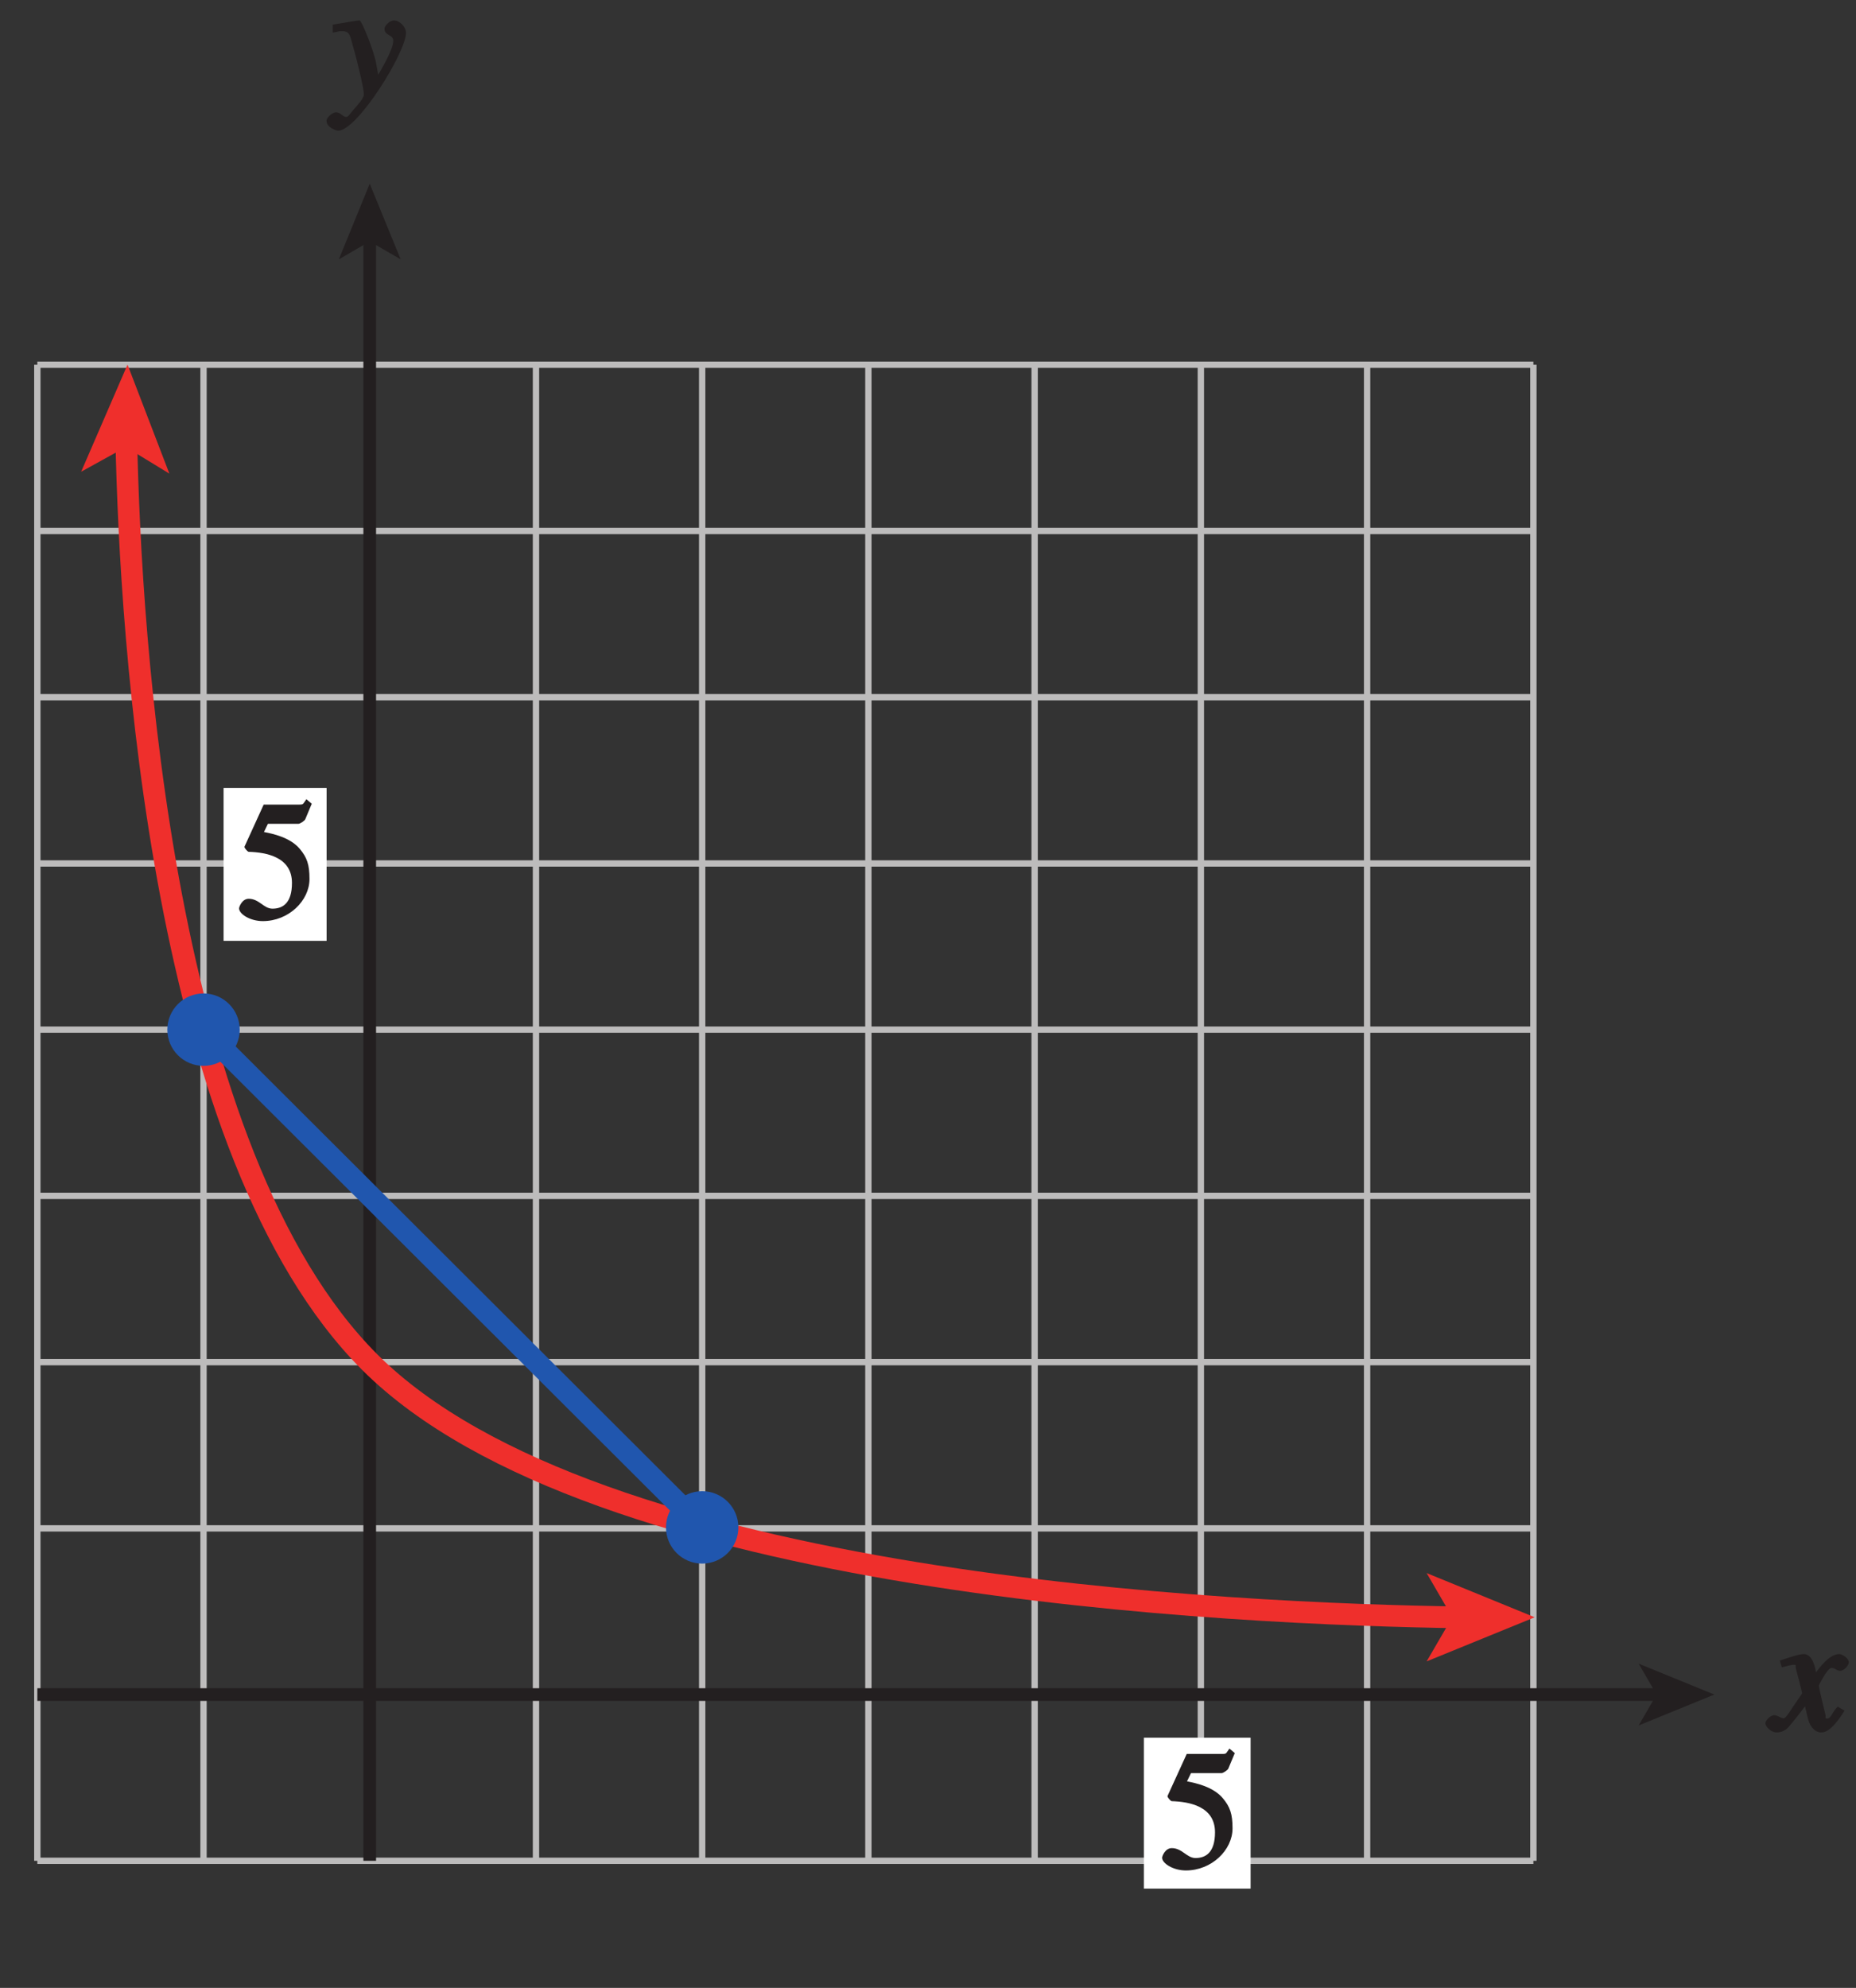 <?xml version="1.0" encoding="UTF-8"?>
<svg xmlns="http://www.w3.org/2000/svg" xmlns:xlink="http://www.w3.org/1999/xlink" width="102.558pt" height="109.814pt" viewBox="0 0 102.558 109.814" version="1.1">
<rect x="0" y="0" width="102.558" height="109.814" fill="#333333" stroke="none"/>
<defs>
<g>
<symbol overflow="visible" id="glyph0-0">
<path style="stroke:none;" d=""/>
</symbol>
<symbol overflow="visible" id="glyph0-1">
<path style="stroke:none;" d="M 0.141 -3.594 C 0.25 -3.625 0.312 -3.641 0.438 -3.641 C 0.953 -3.641 0.891 -3.391 1.141 -2.562 C 1.281 -2.078 1.672 -0.5 1.672 -0.156 C 1.672 0.078 1.344 0.422 1.109 0.688 C 0.812 1.047 0.812 1.094 0.672 1.094 C 0.516 1.094 0.391 0.844 0.125 0.844 C -0.062 0.844 -0.391 1.125 -0.391 1.312 C -0.391 1.688 0.172 1.859 0.25 1.859 C 1.312 1.859 4 -2.469 4 -3.547 C 4 -3.875 3.656 -4.234 3.328 -4.234 C 3.094 -4.234 2.812 -3.922 2.812 -3.781 C 2.812 -3.375 3.297 -3.469 3.297 -3.109 C 3.297 -2.625 2.641 -1.516 2.25 -0.875 L 2.547 -0.781 L 2.359 -1.828 C 2.25 -2.5 1.547 -4.25 1.438 -4.234 C 1.266 -4.234 0.562 -4.094 -0.047 -4 L -0.047 -3.562 Z M 0.141 -3.594 "/>
</symbol>
<symbol overflow="visible" id="glyph0-2">
<path style="stroke:none;" d="M 3.484 -1.234 C 3.25 -0.969 3.188 -0.672 3 -0.672 C 2.828 -0.672 2.938 -0.75 2.891 -0.906 C 2.844 -1.125 2.531 -2.344 2.531 -2.516 L 2.484 -2.406 C 2.484 -2.406 2.984 -3.469 3.234 -3.469 C 3.438 -3.469 3.5 -3.312 3.719 -3.312 C 3.938 -3.312 4.188 -3.625 4.188 -3.781 C 4.188 -4 3.828 -4.234 3.656 -4.234 C 3.188 -4.234 2.641 -3.656 2.172 -2.922 L 2.469 -2.812 L 2.359 -3.312 C 2.203 -4.109 1.906 -4.234 1.703 -4.234 C 1.406 -4.234 0.812 -4.016 0.375 -3.875 L 0.484 -3.5 C 0.906 -3.609 1.031 -3.641 1.109 -3.641 C 1.344 -3.641 1.203 -3.641 1.281 -3.359 C 1.297 -3.328 1.609 -2.125 1.609 -2.062 C 0.844 -0.969 0.734 -0.688 0.578 -0.688 C 0.422 -0.688 0.266 -0.859 0.062 -0.859 C -0.141 -0.859 -0.422 -0.562 -0.422 -0.422 C -0.422 -0.203 -0.094 0.094 0.203 0.094 C 0.484 0.094 0.703 -0.031 0.859 -0.203 C 1.156 -0.547 1.531 -1.031 1.766 -1.344 L 1.938 -0.641 C 2.062 -0.156 2.375 0.094 2.641 0.094 C 2.844 0.094 3.219 0.062 3.953 -1.109 L 3.578 -1.328 Z M 3.484 -1.234 "/>
</symbol>
<symbol overflow="visible" id="glyph1-0">
<path style="stroke:none;" d=""/>
</symbol>
<symbol overflow="visible" id="glyph1-1">
<path style="stroke:none;" d="M 1.625 -5.25 L 3.391 -5.25 C 3.484 -5.25 3.734 -5.422 3.766 -5.5 L 4.125 -6.359 L 3.828 -6.609 C 3.641 -6.359 3.688 -6.312 3.453 -6.312 L 1.469 -6.312 L 0.406 -3.984 C 0.391 -3.922 0.578 -3.703 0.641 -3.703 C 1.609 -3.672 3.031 -3.422 3.031 -1.984 C 3.031 -0.875 2.531 -0.562 1.953 -0.562 C 1.469 -0.562 1.219 -1.109 0.641 -1.109 C 0.281 -1.109 0.109 -0.672 0.109 -0.578 C 0.109 -0.266 0.719 0.125 1.422 0.125 C 2.844 0.125 4 -1 4 -2.203 C 4 -3 3.859 -3.391 3.469 -3.859 C 2.938 -4.5 1.969 -4.703 1.484 -4.797 L 1.703 -5.25 Z M 1.625 -5.25 "/>
</symbol>
</g>
<clipPath id="clip1">
  <path d="M 1.832 19 L 85 19 L 85 103 L 1.832 103 Z M 1.832 19 "/>
</clipPath>
<clipPath id="clip2">
  <path d="M 1.832 93 L 93 93 L 93 94 L 1.832 94 Z M 1.832 93 "/>
</clipPath>
<clipPath id="clip3">
  <path d="M 1.832 17 L 88 17 L 88 97 L 1.832 97 Z M 1.832 17 "/>
</clipPath>
<clipPath id="clip4">
  <path d="M 97 91 L 102.559 91 L 102.559 96 L 97 96 Z M 97 91 "/>
</clipPath>
<clipPath id="clip5">
  <path d="M 0 0 L 102.559 0 L 102.559 109.812 L 0 109.812 Z M 0 0 "/>
</clipPath>
</defs>
<g id="surface1">
<g clip-path="url(#clip1)" clip-rule="nonzero">
<path style="fill:none;stroke-width:0.35;stroke-linecap:butt;stroke-linejoin:miter;stroke:rgb(74.12%,73.648%,73.766%);stroke-opacity:1;stroke-miterlimit:4;" d="M 128.091 432.866 L 128.091 350.221 M 137.274 432.866 L 137.274 350.221 M 146.458 432.866 L 146.458 350.221 M 155.645 432.866 L 155.645 350.221 M 164.829 432.866 L 164.829 350.221 M 174.013 432.866 L 174.013 350.221 M 183.2 432.866 L 183.2 350.221 M 192.384 432.866 L 192.384 350.221 M 201.571 432.866 L 201.571 350.221 M 210.759 432.866 L 210.759 350.221 M 128.091 350.221 L 210.759 350.221 M 128.091 359.405 L 210.759 359.405 M 128.091 368.585 L 210.759 368.585 M 128.091 377.768 L 210.759 377.768 M 128.091 386.952 L 210.759 386.952 M 128.091 396.135 L 210.759 396.135 M 128.091 405.315 L 210.759 405.315 M 128.091 414.499 L 210.759 414.499 M 128.091 423.682 L 210.759 423.682 M 128.091 432.866 L 210.759 432.866 " transform="matrix(1,0,0,-1,-126.028,453.014)"/>
</g>
<path style="fill:none;stroke-width:0.7;stroke-linecap:butt;stroke-linejoin:miter;stroke:rgb(13.73%,12.16%,12.549%);stroke-opacity:1;stroke-miterlimit:4;" d="M 146.458 439.901 L 146.458 350.221 " transform="matrix(1,0,0,-1,-126.028,453.014)"/>
<path style=" stroke:none;fill-rule:nonzero;fill:rgb(13.73%,12.16%,12.549%);fill-opacity:1;" d="M 20.43 10.148 L 22.141 14.328 L 20.43 13.336 L 18.723 14.328 L 20.43 10.148 "/>
<g clip-path="url(#clip2)" clip-rule="nonzero">
<path style="fill:none;stroke-width:0.7;stroke-linecap:butt;stroke-linejoin:miter;stroke:rgb(13.73%,12.16%,12.549%);stroke-opacity:1;stroke-miterlimit:4;" d="M 128.091 359.405 L 217.79 359.405 " transform="matrix(1,0,0,-1,-126.028,453.014)"/>
</g>
<path style=" stroke:none;fill-rule:nonzero;fill:rgb(13.73%,12.16%,12.549%);fill-opacity:1;" d="M 94.73 93.609 L 90.547 95.316 L 91.539 93.609 L 90.547 91.902 L 94.73 93.609 "/>
<g clip-path="url(#clip3)" clip-rule="nonzero">
<path style="fill:none;stroke-width:1.2;stroke-linecap:butt;stroke-linejoin:miter;stroke:rgb(93.61%,18.434%,17.378%);stroke-opacity:1;stroke-miterlimit:4;" d="M 133.009 428.678 C 133.231 417.917 134.931 389.295 146.458 377.768 C 158.876 365.35 194.325 363.846 206.794 363.667 " transform="matrix(1,0,0,-1,-126.028,453.014)"/>
</g>
<path style=" stroke:none;fill-rule:nonzero;fill:rgb(93.61%,18.434%,17.378%);fill-opacity:1;" d="M 84.805 89.34 L 78.832 91.777 L 80.25 89.34 L 78.832 86.898 L 84.805 89.34 "/>
<path style=" stroke:none;fill-rule:nonzero;fill:rgb(93.61%,18.434%,17.378%);fill-opacity:1;" d="M 7.047 20.141 L 9.359 26.164 L 6.953 24.695 L 4.484 26.059 L 7.047 20.141 "/>
<g style="fill:rgb(13.73%,12.16%,12.549%);fill-opacity:1;">
  <use xlink:href="#glyph0-1" x="18.433" y="5.362"/>
</g>
<g clip-path="url(#clip4)" clip-rule="nonzero">
<g style="fill:rgb(13.73%,12.16%,12.549%);fill-opacity:1;">
  <use xlink:href="#glyph0-2" x="97.973" y="95.607"/>
</g>
</g>
<path style=" stroke:none;fill-rule:nonzero;fill:rgb(100%,100%,100%);fill-opacity:1;" d="M 12.355 43.531 L 18.047 43.531 L 18.047 51.973 L 12.355 51.973 Z M 12.355 43.531 "/>
<g style="fill:rgb(13.73%,12.16%,12.549%);fill-opacity:1;">
  <use xlink:href="#glyph1-1" x="13.102" y="50.758"/>
</g>
<path style=" stroke:none;fill-rule:nonzero;fill:rgb(100%,100%,100%);fill-opacity:1;" d="M 63.207 95.992 L 69.105 95.992 L 69.105 104.328 L 63.207 104.328 Z M 63.207 95.992 "/>
<g style="fill:rgb(13.73%,12.16%,12.549%);fill-opacity:1;">
  <use xlink:href="#glyph1-1" x="64.107" y="103.201"/>
</g>
<path style="fill:none;stroke-width:1.2;stroke-linecap:butt;stroke-linejoin:miter;stroke:rgb(12.627%,33.806%,68.193%);stroke-opacity:1;stroke-miterlimit:4;" d="M 137.274 396.135 L 164.829 368.639 " transform="matrix(1,0,0,-1,-126.028,453.014)"/>
<path style=" stroke:none;fill-rule:nonzero;fill:rgb(12.627%,33.806%,68.193%);fill-opacity:1;" d="M 40.801 84.375 C 40.801 85.48 39.906 86.375 38.801 86.375 C 37.695 86.375 36.801 85.48 36.801 84.375 C 36.801 83.27 37.695 82.375 38.801 82.375 C 39.906 82.375 40.801 83.27 40.801 84.375 "/>
<path style=" stroke:none;fill-rule:nonzero;fill:rgb(12.627%,33.806%,68.193%);fill-opacity:1;" d="M 13.246 56.879 C 13.246 57.984 12.352 58.879 11.246 58.879 C 10.141 58.879 9.246 57.984 9.246 56.879 C 9.246 55.777 10.141 54.879 11.246 54.879 C 12.352 54.879 13.246 55.777 13.246 56.879 "/>
<g clip-path="url(#clip5)" clip-rule="nonzero">
<path style="fill:none;stroke-width:0.5;stroke-linecap:butt;stroke-linejoin:miter;stroke:rgb(100%,100%,100%);stroke-opacity:1;stroke-miterlimit:10;" d="M 42.001 803.999 L 42.001 779.999 M 0.001 761.999 L 24.001 761.999 M 654.001 803.999 L 654.001 779.999 M 696.001 761.999 L 672.001 761.999 M 42.001 -0.001 L 42.001 23.999 M 0.001 41.999 L 24.001 41.999 M 654.001 -0.001 L 654.001 23.999 M 696.001 41.999 L 672.001 41.999 " transform="matrix(1,0,0,-1,-126.028,453.014)"/>
<path style="fill:none;stroke-width:0.25;stroke-linecap:butt;stroke-linejoin:miter;stroke:rgb(0%,0%,0%);stroke-opacity:1;stroke-miterlimit:10;" d="M 42.001 803.999 L 42.001 779.999 M 0.001 761.999 L 24.001 761.999 M 654.001 803.999 L 654.001 779.999 M 696.001 761.999 L 672.001 761.999 M 42.001 -0.001 L 42.001 23.999 M 0.001 41.999 L 24.001 41.999 M 654.001 -0.001 L 654.001 23.999 M 696.001 41.999 L 672.001 41.999 " transform="matrix(1,0,0,-1,-126.028,453.014)"/>
<path style="fill:none;stroke-width:0.5;stroke-linecap:butt;stroke-linejoin:miter;stroke:rgb(100%,100%,100%);stroke-opacity:1;stroke-miterlimit:10;" d="M 324.001 791.999 L 372.001 791.999 M 324.001 11.999 L 372.001 11.999 M 12.001 425.999 L 12.001 377.999 M 684.001 425.999 L 684.001 377.999 M 348.001 803.999 L 348.001 779.999 M 348.001 23.999 L 348.001 -0.001 M 0.001 401.999 L 24.001 401.999 M 672.001 401.999 L 696.001 401.999 M 348.001 791.999 L 354.001 791.999 C 354.001 788.686 351.313 785.999 348.001 785.999 C 344.688 785.999 342.001 788.686 342.001 791.999 C 342.001 795.311 344.688 797.999 348.001 797.999 C 351.313 797.999 354.001 795.311 354.001 791.999 M 348.001 11.999 L 354.001 11.999 C 354.001 8.686 351.313 5.999 348.001 5.999 C 344.688 5.999 342.001 8.686 342.001 11.999 C 342.001 15.311 344.688 17.999 348.001 17.999 C 351.313 17.999 354.001 15.311 354.001 11.999 M 12.001 401.999 L 18.001 401.999 C 18.001 398.686 15.313 395.999 12.001 395.999 C 8.688 395.999 6.001 398.686 6.001 401.999 C 6.001 405.311 8.688 407.999 12.001 407.999 C 15.313 407.999 18.001 405.311 18.001 401.999 M 684.001 401.999 L 690.001 401.999 C 690.001 398.686 687.313 395.999 684.001 395.999 C 680.688 395.999 678.001 398.686 678.001 401.999 C 678.001 405.311 680.688 407.999 684.001 407.999 C 687.313 407.999 690.001 405.311 690.001 401.999 " transform="matrix(1,0,0,-1,-126.028,453.014)"/>
<path style="fill:none;stroke-width:0.25;stroke-linecap:butt;stroke-linejoin:miter;stroke:rgb(0%,0%,0%);stroke-opacity:1;stroke-miterlimit:10;" d="M 324.001 791.999 L 372.001 791.999 M 324.001 11.999 L 372.001 11.999 M 12.001 425.999 L 12.001 377.999 M 684.001 425.999 L 684.001 377.999 M 348.001 803.999 L 348.001 779.999 M 348.001 23.999 L 348.001 -0.001 M 0.001 401.999 L 24.001 401.999 M 672.001 401.999 L 696.001 401.999 M 348.001 791.999 L 354.001 791.999 C 354.001 788.686 351.313 785.999 348.001 785.999 C 344.688 785.999 342.001 788.686 342.001 791.999 C 342.001 795.311 344.688 797.999 348.001 797.999 C 351.313 797.999 354.001 795.311 354.001 791.999 M 348.001 11.999 L 354.001 11.999 C 354.001 8.686 351.313 5.999 348.001 5.999 C 344.688 5.999 342.001 8.686 342.001 11.999 C 342.001 15.311 344.688 17.999 348.001 17.999 C 351.313 17.999 354.001 15.311 354.001 11.999 M 12.001 401.999 L 18.001 401.999 C 18.001 398.686 15.313 395.999 12.001 395.999 C 8.688 395.999 6.001 398.686 6.001 401.999 C 6.001 405.311 8.688 407.999 12.001 407.999 C 15.313 407.999 18.001 405.311 18.001 401.999 M 684.001 401.999 L 690.001 401.999 C 690.001 398.686 687.313 395.999 684.001 395.999 C 680.688 395.999 678.001 398.686 678.001 401.999 C 678.001 405.311 680.688 407.999 684.001 407.999 C 687.313 407.999 690.001 405.311 690.001 401.999 " transform="matrix(1,0,0,-1,-126.028,453.014)"/>
</g>
</g>
</svg>
